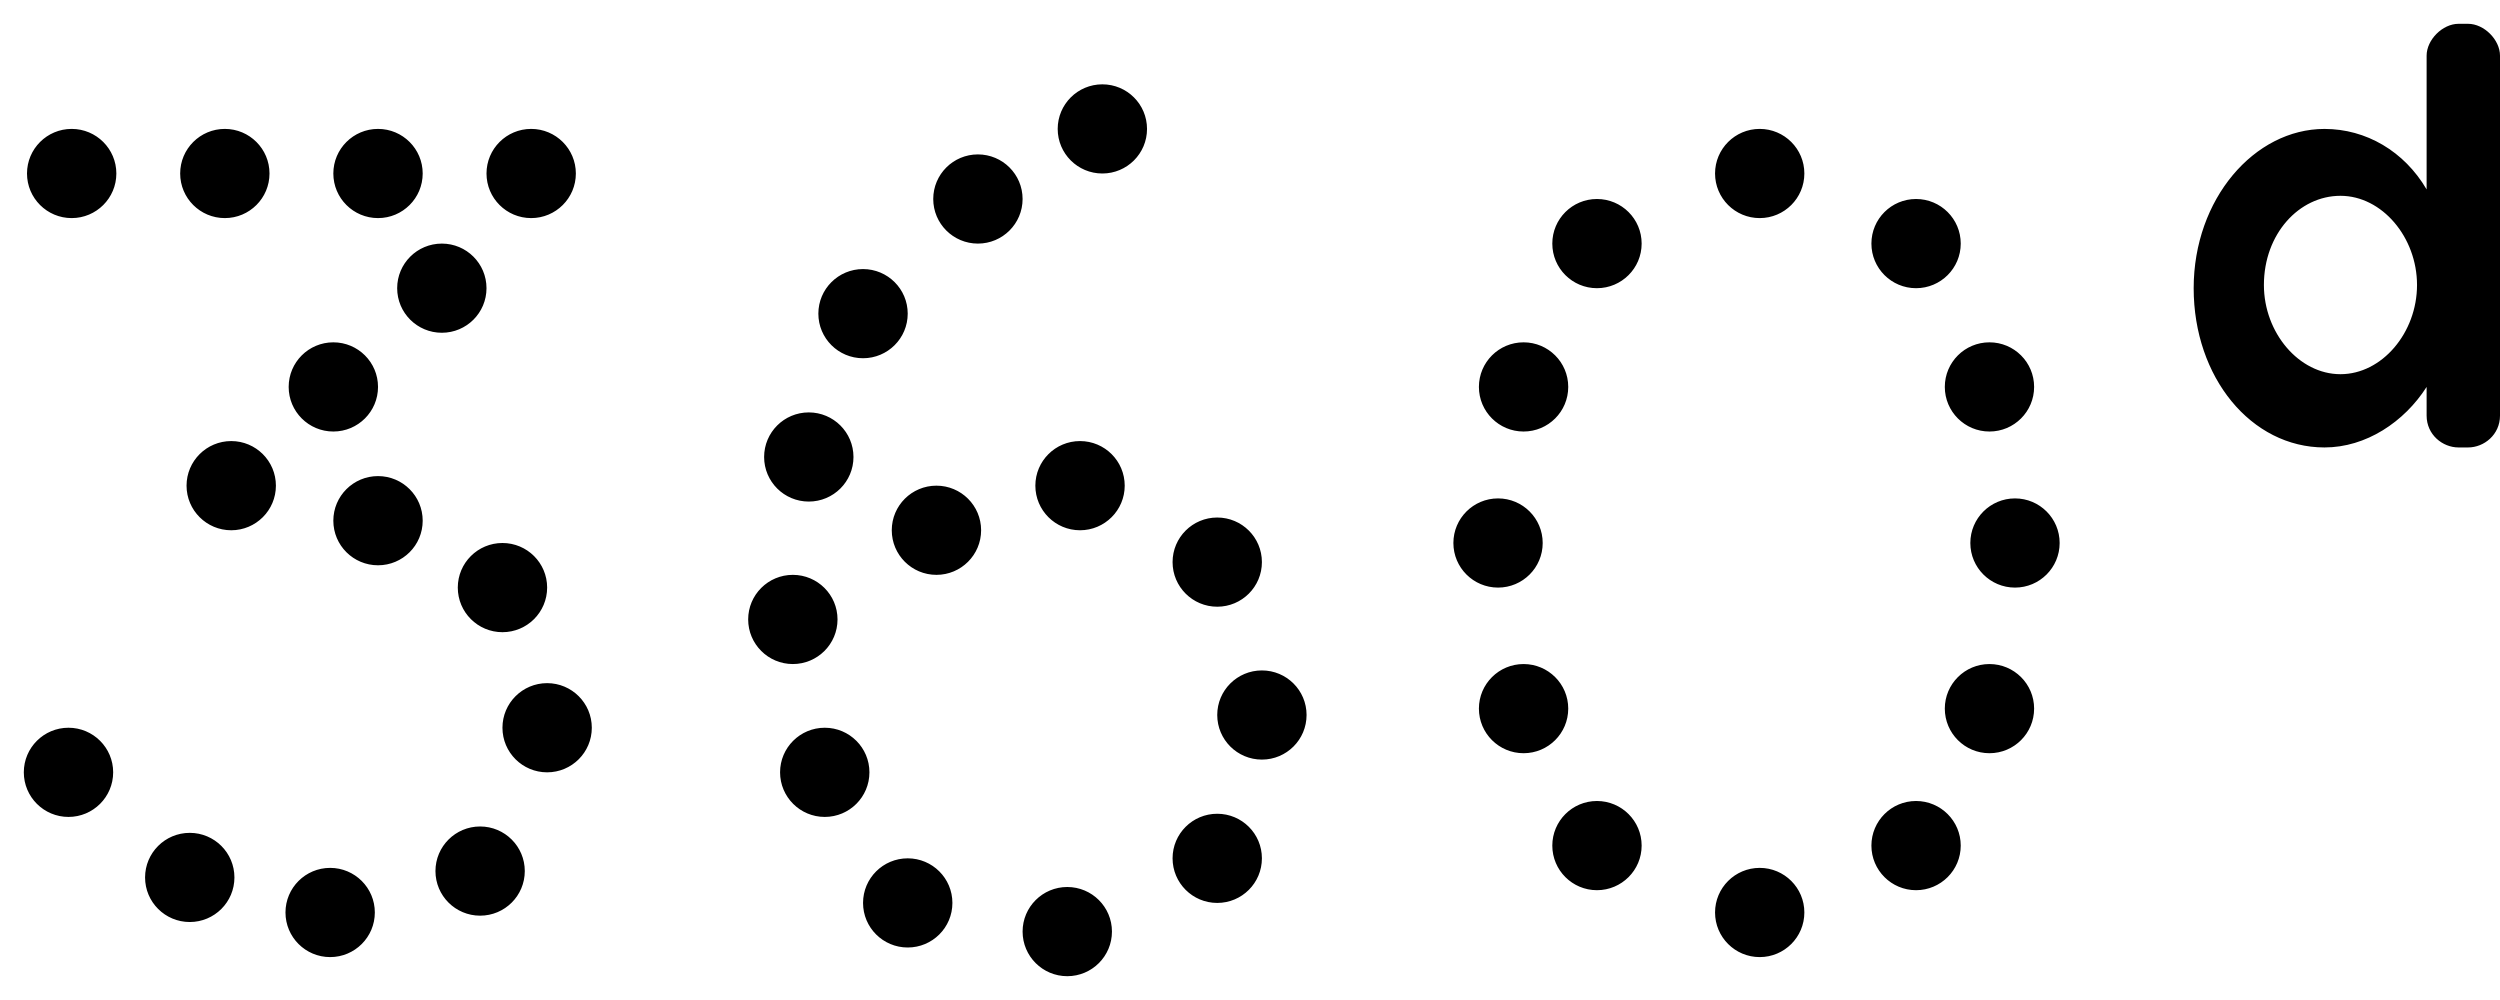 <?xml version="1.0" encoding="UTF-8"?>
<svg width="105px" height="42px" viewBox="0 0 105 42" version="1.1" xmlns="http://www.w3.org/2000/svg" xmlns:xlink="http://www.w3.org/1999/xlink">
    <!-- Generator: Sketch 51.2 (57519) - http://www.bohemiancoding.com/sketch -->
    <title>logo-360d-noir</title>
    <desc>Created with Sketch.</desc>
    <defs></defs>
    <g id="Symbols" stroke="none" stroke-width="1" fill="none" fill-rule="evenodd">
        <path d="M3.01,5.414 C4.046,5.414 4.887,6.253 4.887,7.287 C4.887,8.321 4.046,9.16 3.01,9.16 C1.974,9.16 1.134,8.321 1.134,7.287 C1.134,6.253 1.974,5.414 3.01,5.414 Z M9.443,5.414 C10.479,5.414 11.319,6.253 11.319,7.287 C11.319,8.321 10.479,9.16 9.443,9.16 C8.407,9.16 7.567,8.321 7.567,7.287 C7.567,6.253 8.407,5.414 9.443,5.414 Z M15.877,5.414 C16.913,5.414 17.753,6.253 17.753,7.287 C17.753,8.321 16.913,9.16 15.877,9.16 C14.841,9.16 14,8.321 14,7.287 C14,6.253 14.841,5.414 15.877,5.414 Z M22.309,5.414 C23.345,5.414 24.186,6.253 24.186,7.287 C24.186,8.321 23.345,9.16 22.309,9.16 C21.273,9.16 20.433,8.321 20.433,7.287 C20.433,6.253 21.273,5.414 22.309,5.414 Z M46.299,3.542 C47.335,3.542 48.175,4.38 48.175,5.415 C48.175,6.449 47.335,7.287 46.299,7.287 C45.263,7.287 44.423,6.449 44.423,5.415 C44.423,4.38 45.263,3.542 46.299,3.542 Z M73.908,5.414 C74.943,5.414 75.783,6.253 75.783,7.287 C75.783,8.321 74.943,9.16 73.908,9.16 C72.872,9.16 72.032,8.321 72.032,7.287 C72.032,6.253 72.872,5.414 73.908,5.414 Z M67.072,8.358 C68.108,8.358 68.949,9.195 68.949,10.231 C68.949,11.265 68.108,12.104 67.072,12.104 C66.036,12.104 65.197,11.265 65.197,10.231 C65.197,9.195 66.036,8.358 67.072,8.358 Z M63.99,14.378 C65.026,14.378 65.866,15.215 65.866,16.251 C65.866,17.285 65.026,18.124 63.99,18.124 C62.954,18.124 62.114,17.285 62.114,16.251 C62.114,15.215 62.954,14.378 63.99,14.378 Z M62.918,20.933 C63.954,20.933 64.793,21.772 64.793,22.806 C64.793,23.84 63.954,24.679 62.918,24.679 C61.882,24.679 61.042,23.84 61.042,22.806 C61.042,21.772 61.882,20.933 62.918,20.933 Z M63.99,27.89 C65.026,27.89 65.866,28.728 65.866,29.761 C65.866,30.797 65.026,31.635 63.99,31.635 C62.954,31.635 62.114,30.797 62.114,29.761 C62.114,28.728 62.954,27.89 63.99,27.89 Z M67.072,33.642 C68.108,33.642 68.949,34.481 68.949,35.515 C68.949,36.549 68.108,37.388 67.072,37.388 C66.036,37.388 65.197,36.549 65.197,35.515 C65.197,34.481 66.036,33.642 67.072,33.642 Z M80.474,8.358 C81.51,8.358 82.351,9.195 82.351,10.231 C82.351,11.265 81.51,12.104 80.474,12.104 C79.438,12.104 78.599,11.265 78.599,10.231 C78.599,9.195 79.438,8.358 80.474,8.358 Z M83.557,14.378 C84.593,14.378 85.433,15.215 85.433,16.251 C85.433,17.285 84.593,18.124 83.557,18.124 C82.522,18.124 81.682,17.285 81.682,16.251 C81.682,15.215 82.522,14.378 83.557,14.378 Z M84.63,20.933 C85.665,20.933 86.505,21.772 86.505,22.806 C86.505,23.84 85.665,24.679 84.63,24.679 C83.594,24.679 82.754,23.84 82.754,22.806 C82.754,21.772 83.594,20.933 84.63,20.933 Z M83.557,27.89 C84.593,27.89 85.433,28.728 85.433,29.761 C85.433,30.797 84.593,31.635 83.557,31.635 C82.522,31.635 81.682,30.797 81.682,29.761 C81.682,28.728 82.522,27.89 83.557,27.89 Z M80.474,33.642 C81.51,33.642 82.351,34.481 82.351,35.515 C82.351,36.549 81.51,37.388 80.474,37.388 C79.438,37.388 78.599,36.549 78.599,35.515 C78.599,34.481 79.438,33.642 80.474,33.642 Z M73.908,36.451 C74.943,36.451 75.783,37.29 75.783,38.324 C75.783,39.359 74.943,40.198 73.908,40.198 C72.872,40.198 72.032,39.359 72.032,38.324 C72.032,37.29 72.872,36.451 73.908,36.451 Z M41.072,6.485 C42.108,6.485 42.949,7.323 42.949,8.358 C42.949,9.392 42.108,10.231 41.072,10.231 C40.036,10.231 39.196,9.392 39.196,8.358 C39.196,7.323 40.036,6.485 41.072,6.485 Z M36.247,11.301 C37.283,11.301 38.124,12.139 38.124,13.173 C38.124,14.208 37.283,15.046 36.247,15.046 C35.211,15.046 34.371,14.208 34.371,13.173 C34.371,12.139 35.211,11.301 36.247,11.301 Z M33.969,17.321 C35.005,17.321 35.846,18.159 35.846,19.194 C35.846,20.228 35.005,21.066 33.969,21.066 C32.933,21.066 32.093,20.228 32.093,19.194 C32.093,18.159 32.933,17.321 33.969,17.321 Z M33.299,24.144 C34.335,24.144 35.176,24.982 35.176,26.016 C35.176,27.051 34.335,27.89 33.299,27.89 C32.263,27.89 31.423,27.051 31.423,26.016 C31.423,24.982 32.263,24.144 33.299,24.144 Z M34.64,30.565 C35.676,30.565 36.516,31.404 36.516,32.437 C36.516,33.472 35.676,34.311 34.64,34.311 C33.604,34.311 32.763,33.472 32.763,32.437 C32.763,31.404 33.604,30.565 34.64,30.565 Z M38.124,36.05 C39.16,36.05 40.001,36.888 40.001,37.923 C40.001,38.958 39.16,39.795 38.124,39.795 C37.088,39.795 36.248,38.958 36.248,37.923 C36.248,36.888 37.088,36.05 38.124,36.05 Z M44.825,37.254 C45.861,37.254 46.702,38.093 46.702,39.126 C46.702,40.161 45.861,41 44.825,41 C43.789,41 42.949,40.161 42.949,39.126 C42.949,38.093 43.789,37.254 44.825,37.254 Z M51.124,34.178 C52.16,34.178 53,35.015 53,36.049 C53,37.085 52.16,37.923 51.124,37.923 C50.088,37.923 49.248,37.085 49.248,36.049 C49.248,35.015 50.088,34.178 51.124,34.178 Z M53,28.158 C54.036,28.158 54.876,28.995 54.876,30.029 C54.876,31.065 54.036,31.903 53,31.903 C51.964,31.903 51.124,31.065 51.124,30.029 C51.124,28.995 51.964,28.158 53,28.158 Z M51.124,21.736 C52.16,21.736 53,22.573 53,23.609 C53,24.643 52.16,25.482 51.124,25.482 C50.088,25.482 49.248,24.643 49.248,23.609 C49.248,22.573 50.088,21.736 51.124,21.736 Z M45.361,18.525 C46.397,18.525 47.238,19.363 47.238,20.398 C47.238,21.432 46.397,22.271 45.361,22.271 C44.325,22.271 43.485,21.432 43.485,20.398 C43.485,19.363 44.325,18.525 45.361,18.525 Z M39.33,20.398 C40.366,20.398 41.207,21.235 41.207,22.271 C41.207,23.305 40.366,24.144 39.33,24.144 C38.294,24.144 37.454,23.305 37.454,22.271 C37.454,21.235 38.294,20.398 39.33,20.398 Z M18.557,10.231 C19.593,10.231 20.433,11.069 20.433,12.104 C20.433,13.138 19.593,13.976 18.557,13.976 C17.521,13.976 16.681,13.138 16.681,12.104 C16.681,11.069 17.521,10.231 18.557,10.231 Z M14,14.378 C15.036,14.378 15.877,15.215 15.877,16.251 C15.877,17.285 15.036,18.124 14,18.124 C12.964,18.124 12.124,17.285 12.124,16.251 C12.124,15.215 12.964,14.378 14,14.378 Z M9.712,18.525 C10.747,18.525 11.588,19.363 11.588,20.398 C11.588,21.432 10.747,22.271 9.712,22.271 C8.676,22.271 7.835,21.432 7.835,20.398 C7.835,19.363 8.676,18.525 9.712,18.525 Z M15.877,19.996 C16.913,19.996 17.753,20.835 17.753,21.869 C17.753,22.905 16.913,23.742 15.877,23.742 C14.841,23.742 14,22.905 14,21.869 C14,20.835 14.841,19.996 15.877,19.996 Z M21.103,22.806 C22.139,22.806 22.98,23.644 22.98,24.678 C22.98,25.713 22.139,26.552 21.103,26.552 C20.067,26.552 19.227,25.713 19.227,24.678 C19.227,23.644 20.067,22.806 21.103,22.806 Z M22.979,28.692 C24.015,28.692 24.856,29.531 24.856,30.565 C24.856,31.6 24.015,32.438 22.979,32.438 C21.943,32.438 21.103,31.6 21.103,30.565 C21.103,29.531 21.943,28.692 22.979,28.692 Z M20.165,34.712 C21.201,34.712 22.041,35.551 22.041,36.585 C22.041,37.62 21.201,38.458 20.165,38.458 C19.129,38.458 18.289,37.62 18.289,36.585 C18.289,35.551 19.129,34.712 20.165,34.712 Z M13.866,36.451 C14.902,36.451 15.743,37.29 15.743,38.324 C15.743,39.359 14.902,40.198 13.866,40.198 C12.83,40.198 11.99,39.359 11.99,38.324 C11.99,37.29 12.83,36.451 13.866,36.451 Z M7.97,34.98 C9.005,34.98 9.846,35.818 9.846,36.853 C9.846,37.887 9.005,38.725 7.97,38.725 C6.934,38.725 6.093,37.887 6.093,36.853 C6.093,35.818 6.934,34.98 7.97,34.98 Z M2.876,30.565 C3.912,30.565 4.753,31.404 4.753,32.437 C4.753,33.472 3.912,34.311 2.876,34.311 C1.84,34.311 1,33.472 1,32.437 C1,31.404 1.84,30.565 2.876,30.565 Z M103.66,1 C104.33,1 105,1.669 105,2.338 L105,17.455 C105,18.257 104.33,18.793 103.66,18.793 L103.258,18.793 C102.588,18.793 101.918,18.257 101.918,17.455 L101.918,16.251 C100.979,17.722 99.372,18.793 97.629,18.793 C94.546,18.793 92.134,15.849 92.134,12.104 C92.134,8.358 94.682,5.415 97.629,5.415 C99.372,5.415 100.979,6.351 101.918,7.956 L101.918,2.338 C101.918,1.669 102.588,1 103.258,1 L103.66,1 Z M98.299,15.716 C100.043,15.716 101.515,13.977 101.515,11.97 C101.515,9.963 100.043,8.224 98.299,8.224 C96.557,8.224 95.084,9.829 95.084,11.97 C95.084,13.977 96.557,15.716 98.299,15.716 Z" id="logo-360d-noir" fill="#000000"></path>
    </g>
</svg>